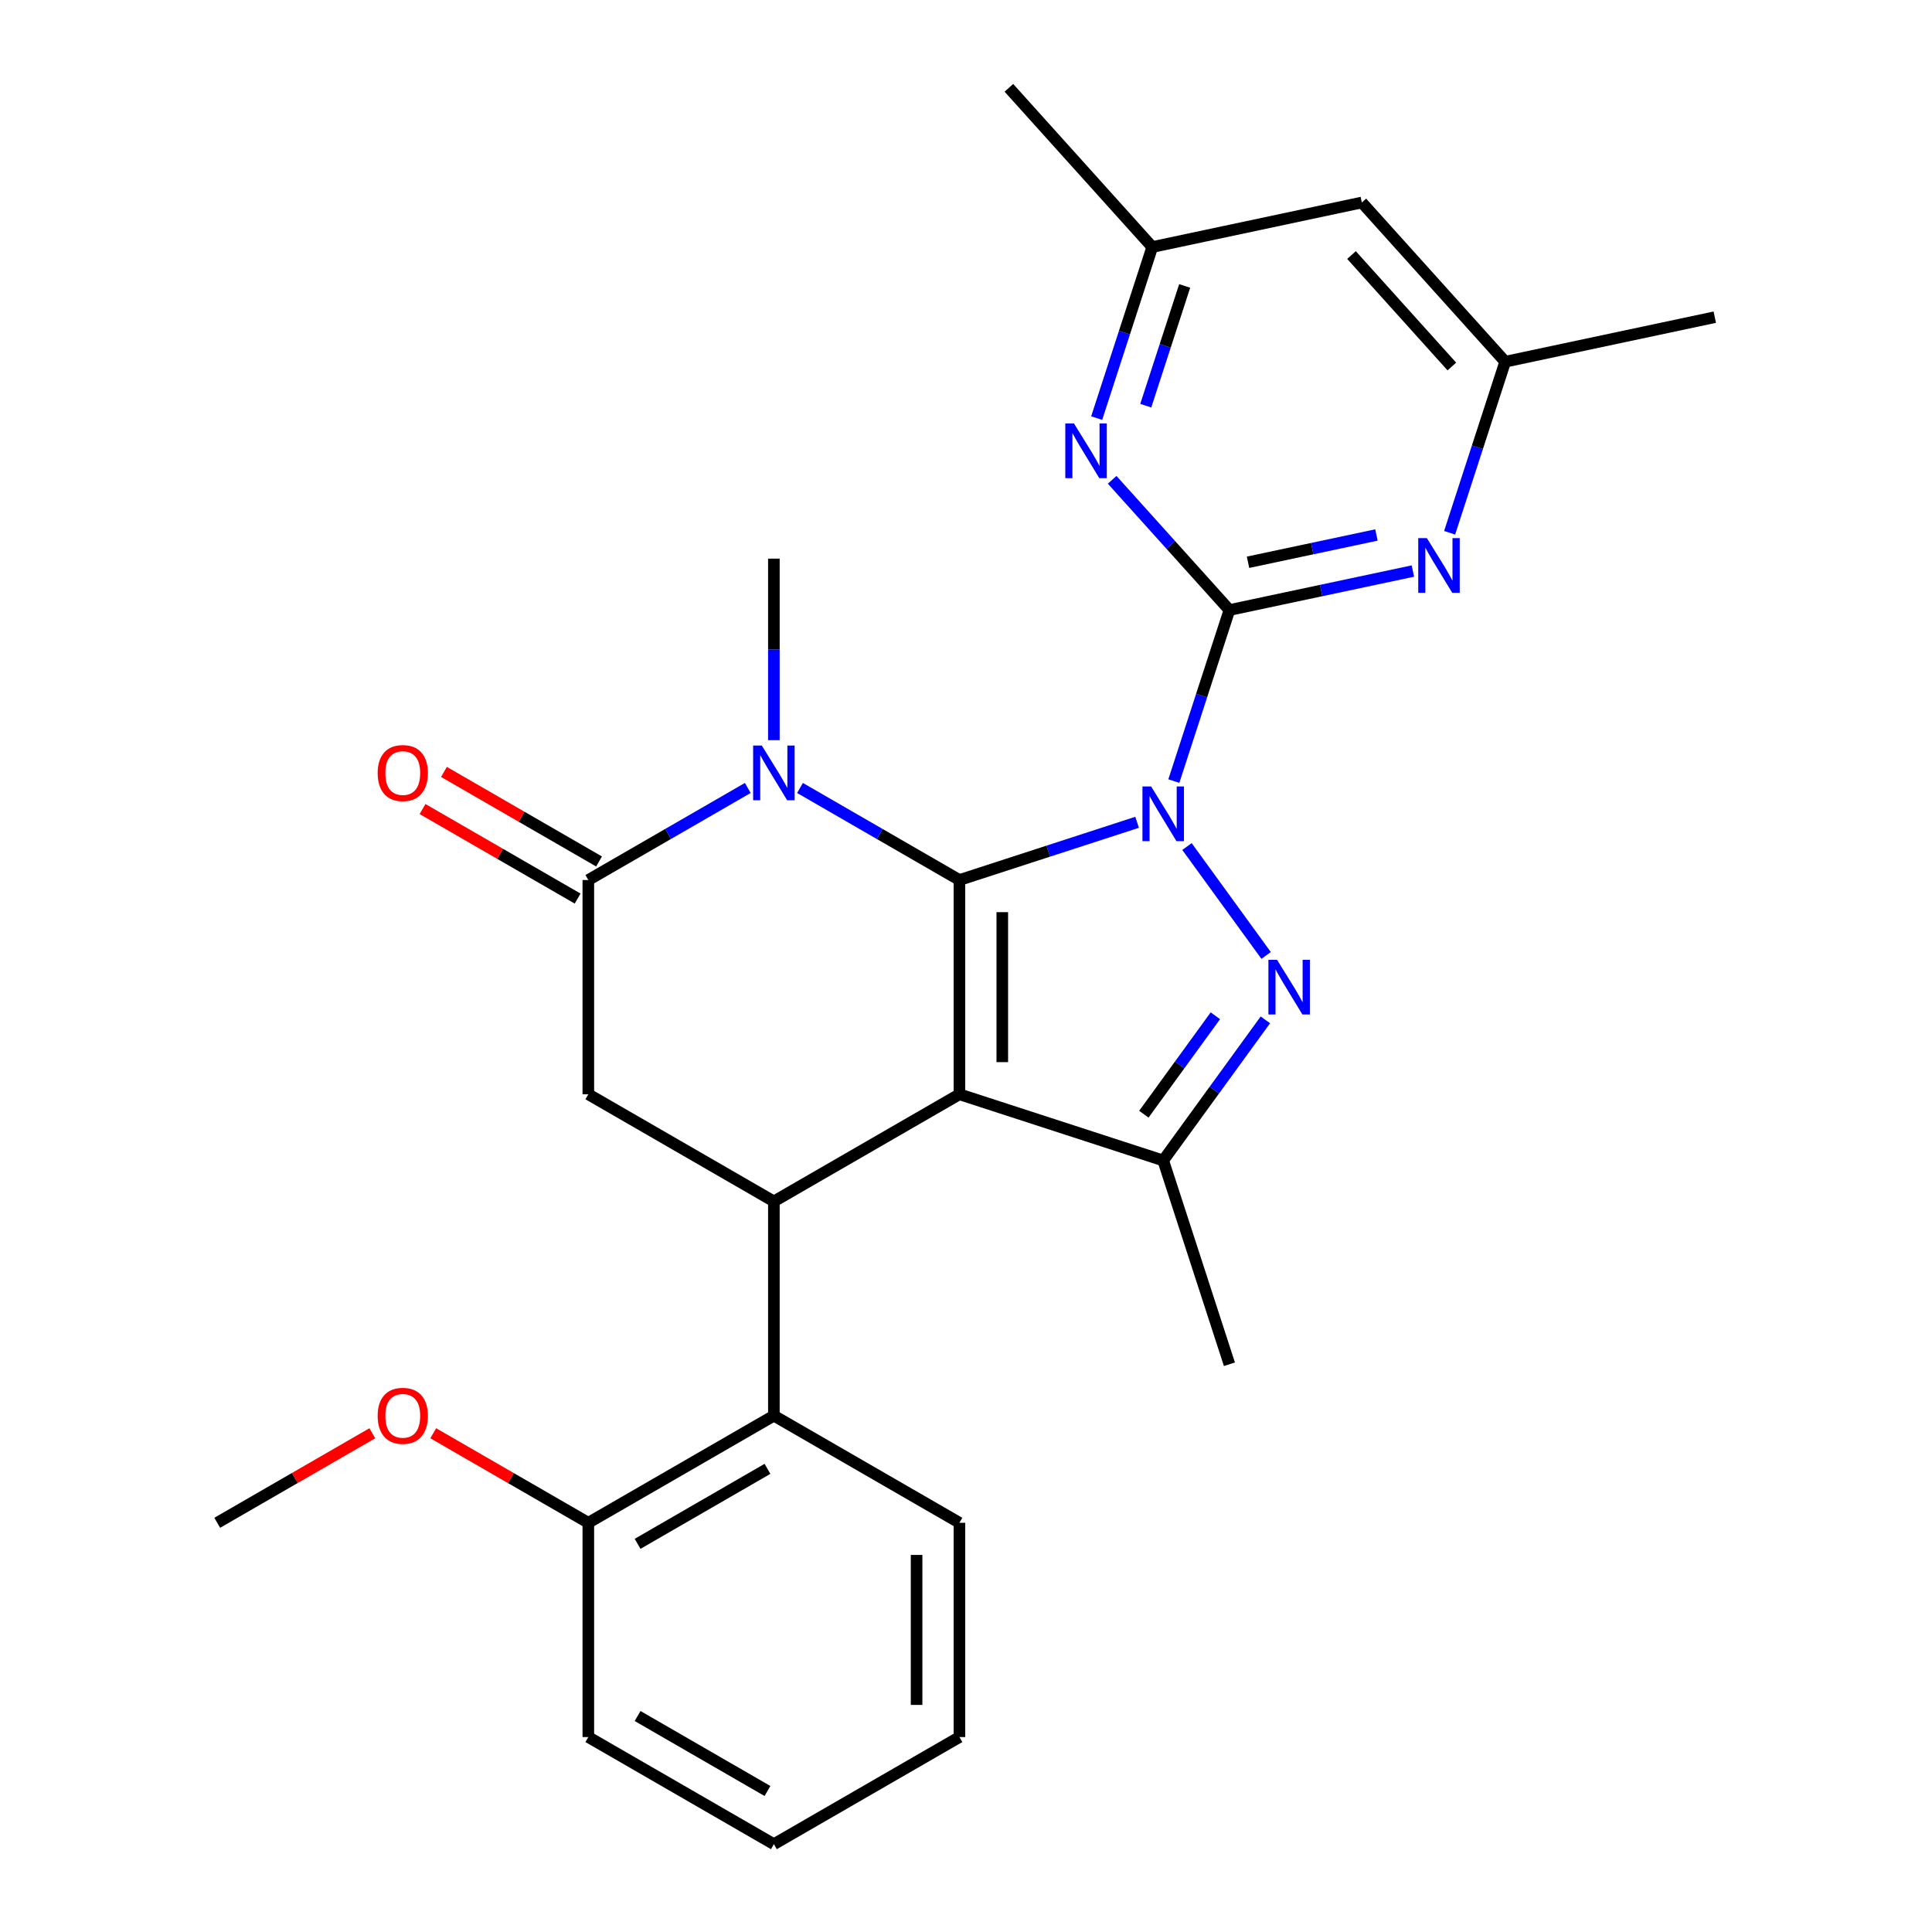 <?xml version='1.0' encoding='iso-8859-1'?>
<svg version='1.1' baseProfile='full'
              xmlns='http://www.w3.org/2000/svg'
                      xmlns:rdkit='http://www.rdkit.org/xml'
                      xmlns:xlink='http://www.w3.org/1999/xlink'
                  xml:space='preserve'
width='1000px' height='1000px' viewBox='0 0 1000 1000'>
<!-- END OF HEADER -->
<rect style='opacity:1.0;fill:#FFFFFF;stroke:none' width='1000' height='1000' x='0' y='0'> </rect>
<path class='bond-0' d='M 588.561,425.618 L 542.581,440.557' style='fill:none;fill-rule:evenodd;stroke:#0000FF;stroke-width:6px;stroke-linecap:butt;stroke-linejoin:miter;stroke-opacity:1' />
<path class='bond-0' d='M 542.581,440.557 L 496.602,455.497' style='fill:none;fill-rule:evenodd;stroke:#000000;stroke-width:6px;stroke-linecap:butt;stroke-linejoin:miter;stroke-opacity:1' />
<path class='bond-2' d='M 614.376,438.16 L 655.337,494.538' style='fill:none;fill-rule:evenodd;stroke:#0000FF;stroke-width:6px;stroke-linecap:butt;stroke-linejoin:miter;stroke-opacity:1' />
<path class='bond-3' d='M 607.575,404.295 L 621.959,360.025' style='fill:none;fill-rule:evenodd;stroke:#0000FF;stroke-width:6px;stroke-linecap:butt;stroke-linejoin:miter;stroke-opacity:1' />
<path class='bond-3' d='M 621.959,360.025 L 636.344,315.755' style='fill:none;fill-rule:evenodd;stroke:#000000;stroke-width:6px;stroke-linecap:butt;stroke-linejoin:miter;stroke-opacity:1' />
<path class='bond-1' d='M 496.602,455.497 L 496.602,566.397' style='fill:none;fill-rule:evenodd;stroke:#000000;stroke-width:6px;stroke-linecap:butt;stroke-linejoin:miter;stroke-opacity:1' />
<path class='bond-1' d='M 518.782,472.132 L 518.782,549.762' style='fill:none;fill-rule:evenodd;stroke:#000000;stroke-width:6px;stroke-linecap:butt;stroke-linejoin:miter;stroke-opacity:1' />
<path class='bond-4' d='M 496.602,455.497 L 455.337,431.673' style='fill:none;fill-rule:evenodd;stroke:#000000;stroke-width:6px;stroke-linecap:butt;stroke-linejoin:miter;stroke-opacity:1' />
<path class='bond-4' d='M 455.337,431.673 L 414.072,407.849' style='fill:none;fill-rule:evenodd;stroke:#0000FF;stroke-width:6px;stroke-linecap:butt;stroke-linejoin:miter;stroke-opacity:1' />
<path class='bond-6' d='M 496.602,566.397 L 400.56,621.847' style='fill:none;fill-rule:evenodd;stroke:#000000;stroke-width:6px;stroke-linecap:butt;stroke-linejoin:miter;stroke-opacity:1' />
<path class='bond-27' d='M 496.602,566.397 L 602.074,600.667' style='fill:none;fill-rule:evenodd;stroke:#000000;stroke-width:6px;stroke-linecap:butt;stroke-linejoin:miter;stroke-opacity:1' />
<path class='bond-5' d='M 654.957,527.879 L 628.515,564.273' style='fill:none;fill-rule:evenodd;stroke:#0000FF;stroke-width:6px;stroke-linecap:butt;stroke-linejoin:miter;stroke-opacity:1' />
<path class='bond-5' d='M 628.515,564.273 L 602.074,600.667' style='fill:none;fill-rule:evenodd;stroke:#000000;stroke-width:6px;stroke-linecap:butt;stroke-linejoin:miter;stroke-opacity:1' />
<path class='bond-5' d='M 629.08,525.76 L 610.571,551.236' style='fill:none;fill-rule:evenodd;stroke:#0000FF;stroke-width:6px;stroke-linecap:butt;stroke-linejoin:miter;stroke-opacity:1' />
<path class='bond-5' d='M 610.571,551.236 L 592.062,576.711' style='fill:none;fill-rule:evenodd;stroke:#000000;stroke-width:6px;stroke-linecap:butt;stroke-linejoin:miter;stroke-opacity:1' />
<path class='bond-8' d='M 636.344,315.755 L 683.825,305.663' style='fill:none;fill-rule:evenodd;stroke:#000000;stroke-width:6px;stroke-linecap:butt;stroke-linejoin:miter;stroke-opacity:1' />
<path class='bond-8' d='M 683.825,305.663 L 731.307,295.57' style='fill:none;fill-rule:evenodd;stroke:#0000FF;stroke-width:6px;stroke-linecap:butt;stroke-linejoin:miter;stroke-opacity:1' />
<path class='bond-8' d='M 645.977,291.032 L 679.214,283.968' style='fill:none;fill-rule:evenodd;stroke:#000000;stroke-width:6px;stroke-linecap:butt;stroke-linejoin:miter;stroke-opacity:1' />
<path class='bond-8' d='M 679.214,283.968 L 712.451,276.903' style='fill:none;fill-rule:evenodd;stroke:#0000FF;stroke-width:6px;stroke-linecap:butt;stroke-linejoin:miter;stroke-opacity:1' />
<path class='bond-9' d='M 636.344,315.755 L 605.997,282.052' style='fill:none;fill-rule:evenodd;stroke:#000000;stroke-width:6px;stroke-linecap:butt;stroke-linejoin:miter;stroke-opacity:1' />
<path class='bond-9' d='M 605.997,282.052 L 575.65,248.348' style='fill:none;fill-rule:evenodd;stroke:#0000FF;stroke-width:6px;stroke-linecap:butt;stroke-linejoin:miter;stroke-opacity:1' />
<path class='bond-7' d='M 387.047,407.849 L 345.783,431.673' style='fill:none;fill-rule:evenodd;stroke:#0000FF;stroke-width:6px;stroke-linecap:butt;stroke-linejoin:miter;stroke-opacity:1' />
<path class='bond-7' d='M 345.783,431.673 L 304.518,455.497' style='fill:none;fill-rule:evenodd;stroke:#000000;stroke-width:6px;stroke-linecap:butt;stroke-linejoin:miter;stroke-opacity:1' />
<path class='bond-17' d='M 400.56,383.115 L 400.56,336.131' style='fill:none;fill-rule:evenodd;stroke:#0000FF;stroke-width:6px;stroke-linecap:butt;stroke-linejoin:miter;stroke-opacity:1' />
<path class='bond-17' d='M 400.56,336.131 L 400.56,289.148' style='fill:none;fill-rule:evenodd;stroke:#000000;stroke-width:6px;stroke-linecap:butt;stroke-linejoin:miter;stroke-opacity:1' />
<path class='bond-18' d='M 602.074,600.667 L 636.344,706.138' style='fill:none;fill-rule:evenodd;stroke:#000000;stroke-width:6px;stroke-linecap:butt;stroke-linejoin:miter;stroke-opacity:1' />
<path class='bond-11' d='M 400.56,621.847 L 400.56,732.746' style='fill:none;fill-rule:evenodd;stroke:#000000;stroke-width:6px;stroke-linecap:butt;stroke-linejoin:miter;stroke-opacity:1' />
<path class='bond-29' d='M 400.56,621.847 L 304.518,566.397' style='fill:none;fill-rule:evenodd;stroke:#000000;stroke-width:6px;stroke-linecap:butt;stroke-linejoin:miter;stroke-opacity:1' />
<path class='bond-10' d='M 304.518,455.497 L 304.518,566.397' style='fill:none;fill-rule:evenodd;stroke:#000000;stroke-width:6px;stroke-linecap:butt;stroke-linejoin:miter;stroke-opacity:1' />
<path class='bond-14' d='M 310.063,445.893 L 269.928,422.721' style='fill:none;fill-rule:evenodd;stroke:#000000;stroke-width:6px;stroke-linecap:butt;stroke-linejoin:miter;stroke-opacity:1' />
<path class='bond-14' d='M 269.928,422.721 L 229.794,399.549' style='fill:none;fill-rule:evenodd;stroke:#FF0000;stroke-width:6px;stroke-linecap:butt;stroke-linejoin:miter;stroke-opacity:1' />
<path class='bond-14' d='M 298.973,465.101 L 258.838,441.929' style='fill:none;fill-rule:evenodd;stroke:#000000;stroke-width:6px;stroke-linecap:butt;stroke-linejoin:miter;stroke-opacity:1' />
<path class='bond-14' d='M 258.838,441.929 L 218.704,418.758' style='fill:none;fill-rule:evenodd;stroke:#FF0000;stroke-width:6px;stroke-linecap:butt;stroke-linejoin:miter;stroke-opacity:1' />
<path class='bond-12' d='M 750.321,275.766 L 764.706,231.496' style='fill:none;fill-rule:evenodd;stroke:#0000FF;stroke-width:6px;stroke-linecap:butt;stroke-linejoin:miter;stroke-opacity:1' />
<path class='bond-12' d='M 764.706,231.496 L 779.09,187.226' style='fill:none;fill-rule:evenodd;stroke:#000000;stroke-width:6px;stroke-linecap:butt;stroke-linejoin:miter;stroke-opacity:1' />
<path class='bond-13' d='M 567.639,216.408 L 582.023,172.139' style='fill:none;fill-rule:evenodd;stroke:#0000FF;stroke-width:6px;stroke-linecap:butt;stroke-linejoin:miter;stroke-opacity:1' />
<path class='bond-13' d='M 582.023,172.139 L 596.407,127.869' style='fill:none;fill-rule:evenodd;stroke:#000000;stroke-width:6px;stroke-linecap:butt;stroke-linejoin:miter;stroke-opacity:1' />
<path class='bond-13' d='M 593.048,209.981 L 603.117,178.993' style='fill:none;fill-rule:evenodd;stroke:#0000FF;stroke-width:6px;stroke-linecap:butt;stroke-linejoin:miter;stroke-opacity:1' />
<path class='bond-13' d='M 603.117,178.993 L 613.186,148.004' style='fill:none;fill-rule:evenodd;stroke:#000000;stroke-width:6px;stroke-linecap:butt;stroke-linejoin:miter;stroke-opacity:1' />
<path class='bond-16' d='M 400.56,732.746 L 304.518,788.196' style='fill:none;fill-rule:evenodd;stroke:#000000;stroke-width:6px;stroke-linecap:butt;stroke-linejoin:miter;stroke-opacity:1' />
<path class='bond-16' d='M 397.244,760.272 L 330.014,799.087' style='fill:none;fill-rule:evenodd;stroke:#000000;stroke-width:6px;stroke-linecap:butt;stroke-linejoin:miter;stroke-opacity:1' />
<path class='bond-20' d='M 400.56,732.746 L 496.602,788.196' style='fill:none;fill-rule:evenodd;stroke:#000000;stroke-width:6px;stroke-linecap:butt;stroke-linejoin:miter;stroke-opacity:1' />
<path class='bond-22' d='M 779.09,187.226 L 887.566,164.169' style='fill:none;fill-rule:evenodd;stroke:#000000;stroke-width:6px;stroke-linecap:butt;stroke-linejoin:miter;stroke-opacity:1' />
<path class='bond-28' d='M 779.09,187.226 L 704.883,104.812' style='fill:none;fill-rule:evenodd;stroke:#000000;stroke-width:6px;stroke-linecap:butt;stroke-linejoin:miter;stroke-opacity:1' />
<path class='bond-28' d='M 751.476,189.705 L 699.531,132.015' style='fill:none;fill-rule:evenodd;stroke:#000000;stroke-width:6px;stroke-linecap:butt;stroke-linejoin:miter;stroke-opacity:1' />
<path class='bond-15' d='M 596.407,127.869 L 704.883,104.812' style='fill:none;fill-rule:evenodd;stroke:#000000;stroke-width:6px;stroke-linecap:butt;stroke-linejoin:miter;stroke-opacity:1' />
<path class='bond-21' d='M 596.407,127.869 L 522.201,45.455' style='fill:none;fill-rule:evenodd;stroke:#000000;stroke-width:6px;stroke-linecap:butt;stroke-linejoin:miter;stroke-opacity:1' />
<path class='bond-19' d='M 304.518,788.196 L 264.383,765.024' style='fill:none;fill-rule:evenodd;stroke:#000000;stroke-width:6px;stroke-linecap:butt;stroke-linejoin:miter;stroke-opacity:1' />
<path class='bond-19' d='M 264.383,765.024 L 224.249,741.852' style='fill:none;fill-rule:evenodd;stroke:#FF0000;stroke-width:6px;stroke-linecap:butt;stroke-linejoin:miter;stroke-opacity:1' />
<path class='bond-23' d='M 304.518,788.196 L 304.518,899.096' style='fill:none;fill-rule:evenodd;stroke:#000000;stroke-width:6px;stroke-linecap:butt;stroke-linejoin:miter;stroke-opacity:1' />
<path class='bond-24' d='M 192.704,741.852 L 152.569,765.024' style='fill:none;fill-rule:evenodd;stroke:#FF0000;stroke-width:6px;stroke-linecap:butt;stroke-linejoin:miter;stroke-opacity:1' />
<path class='bond-24' d='M 152.569,765.024 L 112.434,788.196' style='fill:none;fill-rule:evenodd;stroke:#000000;stroke-width:6px;stroke-linecap:butt;stroke-linejoin:miter;stroke-opacity:1' />
<path class='bond-25' d='M 496.602,788.196 L 496.602,899.096' style='fill:none;fill-rule:evenodd;stroke:#000000;stroke-width:6px;stroke-linecap:butt;stroke-linejoin:miter;stroke-opacity:1' />
<path class='bond-25' d='M 474.422,804.831 L 474.422,882.461' style='fill:none;fill-rule:evenodd;stroke:#000000;stroke-width:6px;stroke-linecap:butt;stroke-linejoin:miter;stroke-opacity:1' />
<path class='bond-30' d='M 304.518,899.096 L 400.56,954.545' style='fill:none;fill-rule:evenodd;stroke:#000000;stroke-width:6px;stroke-linecap:butt;stroke-linejoin:miter;stroke-opacity:1' />
<path class='bond-30' d='M 330.014,888.205 L 397.244,927.02' style='fill:none;fill-rule:evenodd;stroke:#000000;stroke-width:6px;stroke-linecap:butt;stroke-linejoin:miter;stroke-opacity:1' />
<path class='bond-26' d='M 496.602,899.096 L 400.56,954.545' style='fill:none;fill-rule:evenodd;stroke:#000000;stroke-width:6px;stroke-linecap:butt;stroke-linejoin:miter;stroke-opacity:1' />
<path  class='atom-0' d='M 595.814 407.067
L 605.094 422.067
Q 606.014 423.547, 607.494 426.227
Q 608.974 428.907, 609.054 429.067
L 609.054 407.067
L 612.814 407.067
L 612.814 435.387
L 608.934 435.387
L 598.974 418.987
Q 597.814 417.067, 596.574 414.867
Q 595.374 412.667, 595.014 411.987
L 595.014 435.387
L 591.334 435.387
L 591.334 407.067
L 595.814 407.067
' fill='#0000FF'/>
<path  class='atom-3' d='M 660.999 496.787
L 670.279 511.787
Q 671.199 513.267, 672.679 515.947
Q 674.159 518.627, 674.239 518.787
L 674.239 496.787
L 677.999 496.787
L 677.999 525.107
L 674.119 525.107
L 664.159 508.707
Q 662.999 506.787, 661.759 504.587
Q 660.559 502.387, 660.199 501.707
L 660.199 525.107
L 656.519 525.107
L 656.519 496.787
L 660.999 496.787
' fill='#0000FF'/>
<path  class='atom-5' d='M 394.3 385.887
L 403.58 400.887
Q 404.5 402.367, 405.98 405.047
Q 407.46 407.727, 407.54 407.887
L 407.54 385.887
L 411.3 385.887
L 411.3 414.207
L 407.42 414.207
L 397.46 397.807
Q 396.3 395.887, 395.06 393.687
Q 393.86 391.487, 393.5 390.807
L 393.5 414.207
L 389.82 414.207
L 389.82 385.887
L 394.3 385.887
' fill='#0000FF'/>
<path  class='atom-9' d='M 738.56 278.538
L 747.84 293.538
Q 748.76 295.018, 750.24 297.698
Q 751.72 300.378, 751.8 300.538
L 751.8 278.538
L 755.56 278.538
L 755.56 306.858
L 751.68 306.858
L 741.72 290.458
Q 740.56 288.538, 739.32 286.338
Q 738.12 284.138, 737.76 283.458
L 737.76 306.858
L 734.08 306.858
L 734.08 278.538
L 738.56 278.538
' fill='#0000FF'/>
<path  class='atom-10' d='M 555.877 219.181
L 565.157 234.181
Q 566.077 235.661, 567.557 238.341
Q 569.037 241.021, 569.117 241.181
L 569.117 219.181
L 572.877 219.181
L 572.877 247.501
L 568.997 247.501
L 559.037 231.101
Q 557.877 229.181, 556.637 226.981
Q 555.437 224.781, 555.077 224.101
L 555.077 247.501
L 551.397 247.501
L 551.397 219.181
L 555.877 219.181
' fill='#0000FF'/>
<path  class='atom-15' d='M 195.476 400.127
Q 195.476 393.327, 198.836 389.527
Q 202.196 385.727, 208.476 385.727
Q 214.756 385.727, 218.116 389.527
Q 221.476 393.327, 221.476 400.127
Q 221.476 407.007, 218.076 410.927
Q 214.676 414.807, 208.476 414.807
Q 202.236 414.807, 198.836 410.927
Q 195.476 407.047, 195.476 400.127
M 208.476 411.607
Q 212.796 411.607, 215.116 408.727
Q 217.476 405.807, 217.476 400.127
Q 217.476 394.567, 215.116 391.767
Q 212.796 388.927, 208.476 388.927
Q 204.156 388.927, 201.796 391.727
Q 199.476 394.527, 199.476 400.127
Q 199.476 405.847, 201.796 408.727
Q 204.156 411.607, 208.476 411.607
' fill='#FF0000'/>
<path  class='atom-20' d='M 195.476 732.826
Q 195.476 726.026, 198.836 722.226
Q 202.196 718.426, 208.476 718.426
Q 214.756 718.426, 218.116 722.226
Q 221.476 726.026, 221.476 732.826
Q 221.476 739.706, 218.076 743.626
Q 214.676 747.506, 208.476 747.506
Q 202.236 747.506, 198.836 743.626
Q 195.476 739.746, 195.476 732.826
M 208.476 744.306
Q 212.796 744.306, 215.116 741.426
Q 217.476 738.506, 217.476 732.826
Q 217.476 727.266, 215.116 724.466
Q 212.796 721.626, 208.476 721.626
Q 204.156 721.626, 201.796 724.426
Q 199.476 727.226, 199.476 732.826
Q 199.476 738.546, 201.796 741.426
Q 204.156 744.306, 208.476 744.306
' fill='#FF0000'/>
</svg>
